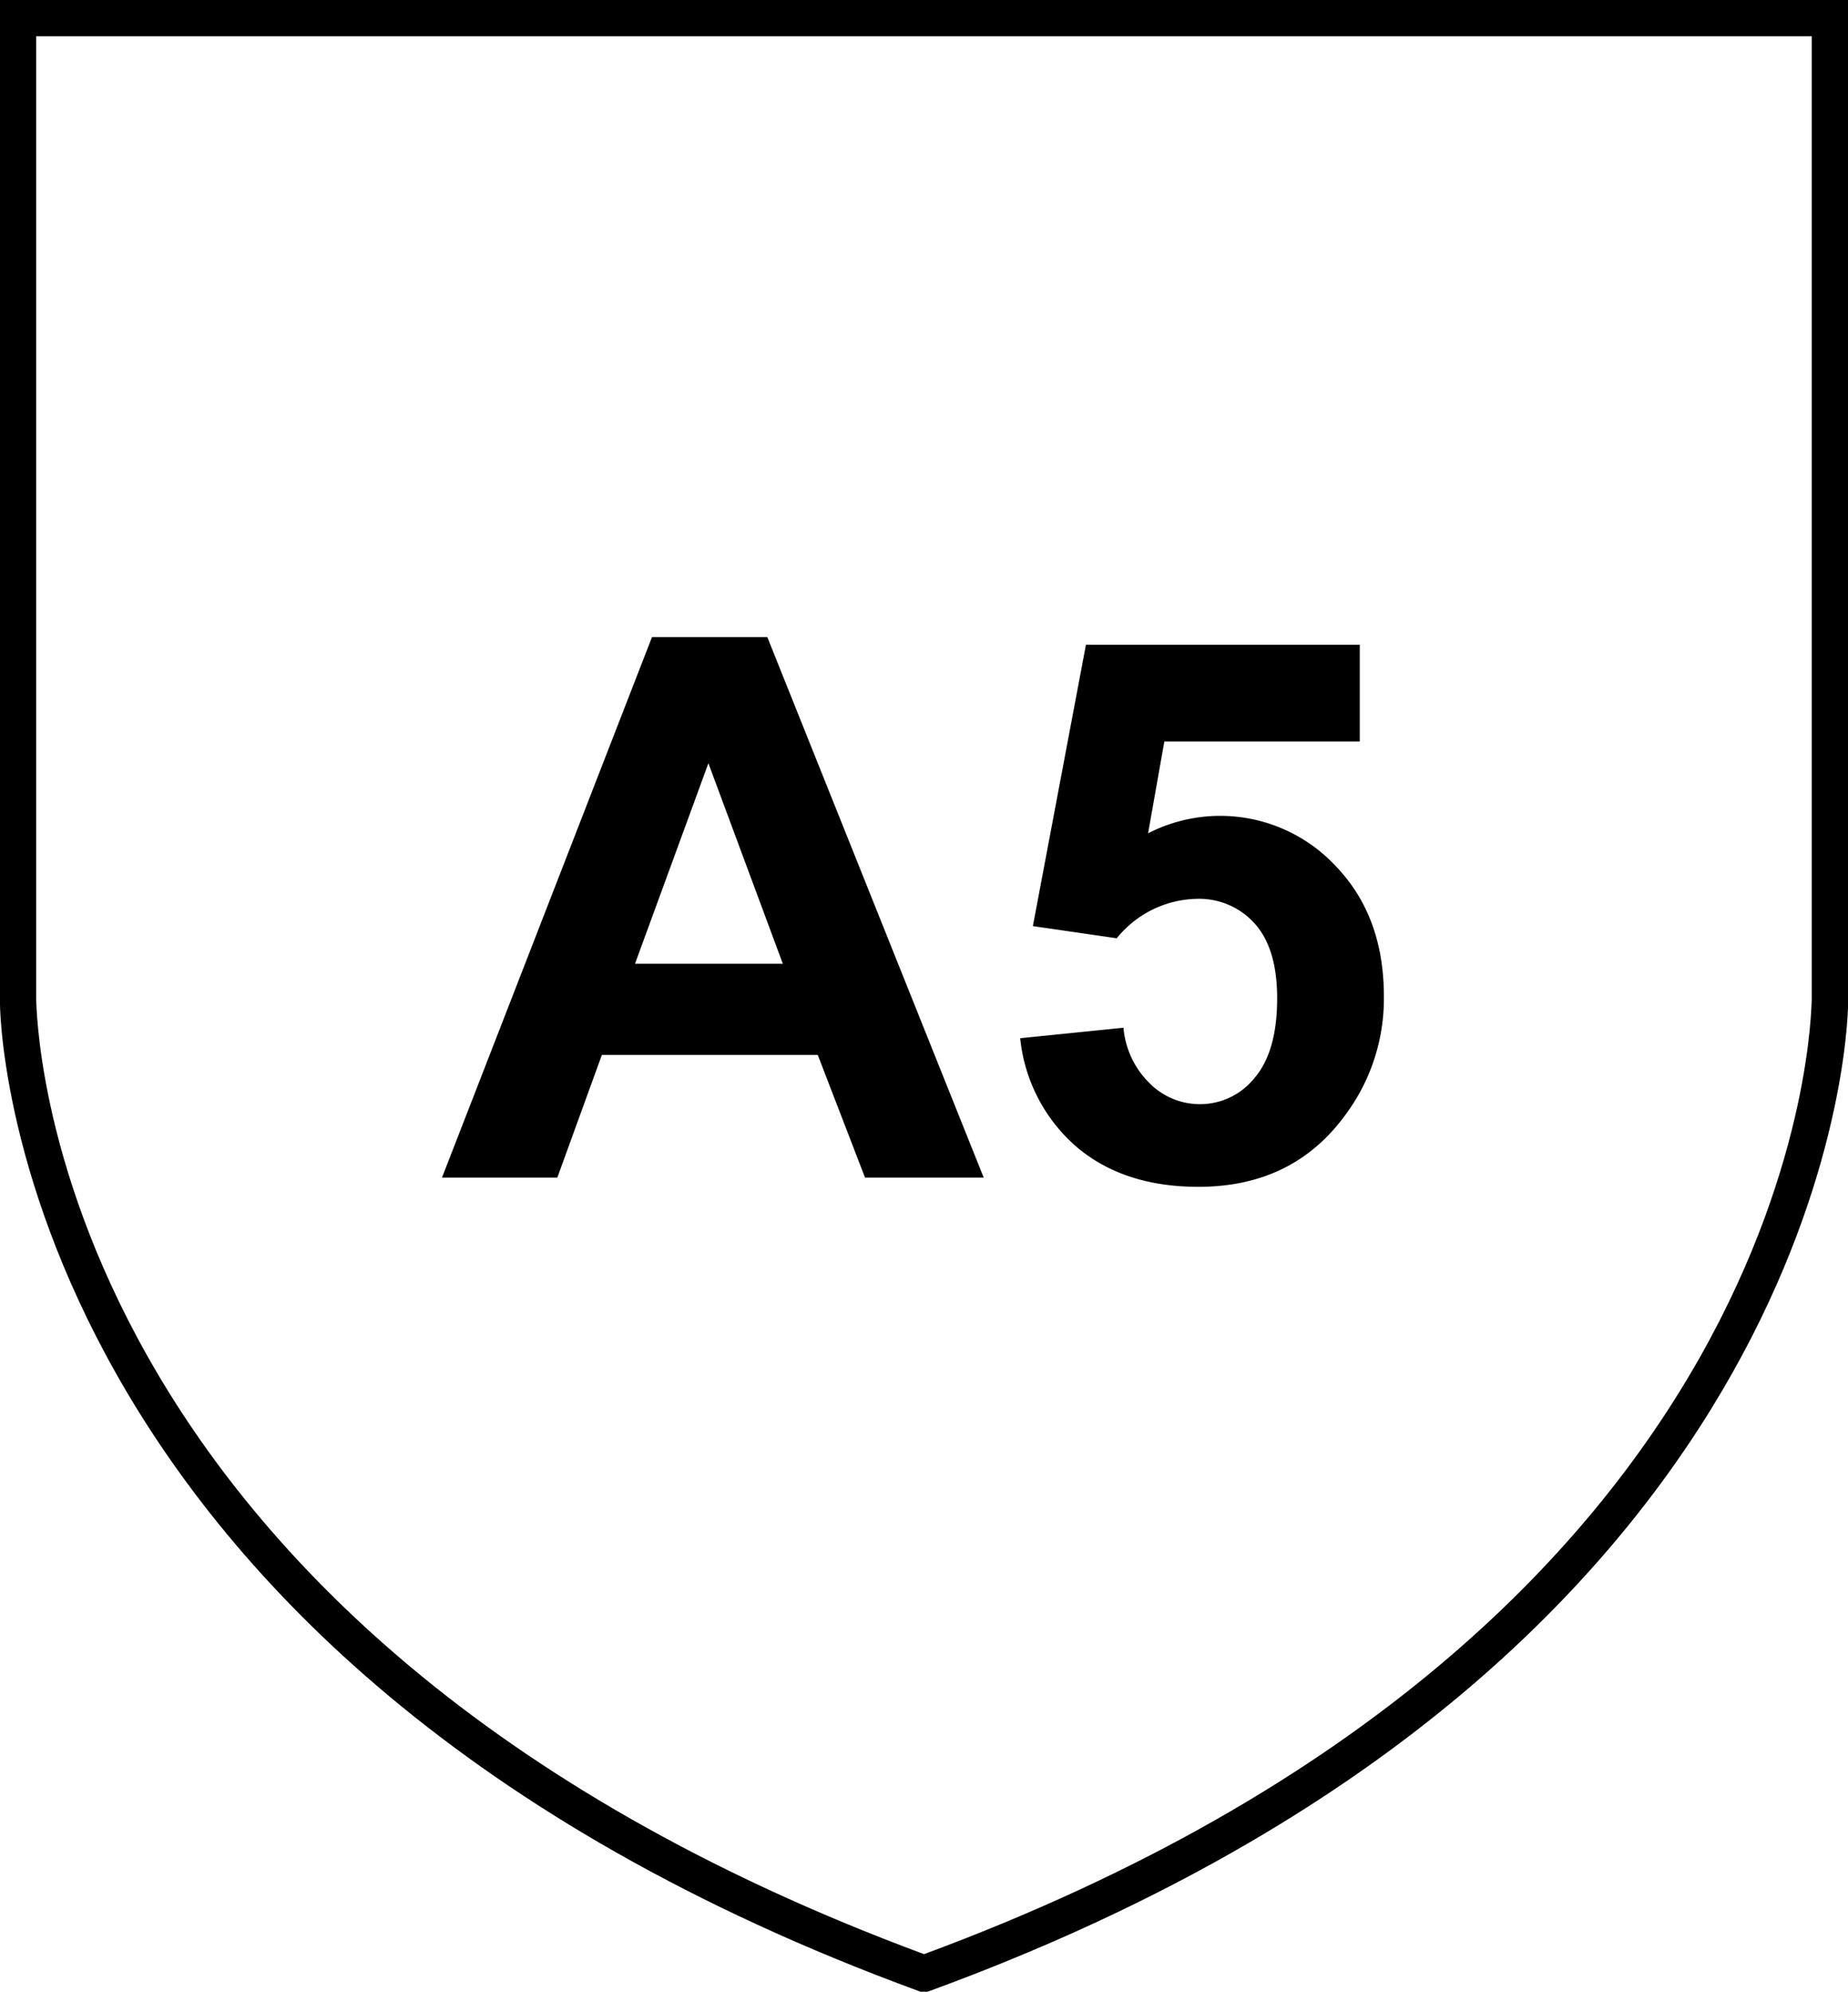 <svg xmlns="http://www.w3.org/2000/svg" xmlns:xlink="http://www.w3.org/1999/xlink" viewBox="0 0 176.27 189.92"><defs><style>.ed6d6fed-e2ca-4997-a99d-be49ec3f55b8{fill:none;}.b1264672-c459-4dd6-8514-1dbfe3f776ae{clip-path:url(#f3ade5da-0651-45fa-904a-2b05d3817dd9);}</style><clipPath id="f3ade5da-0651-45fa-904a-2b05d3817dd9" transform="translate(0)"><rect class="ed6d6fed-e2ca-4997-a99d-be49ec3f55b8" width="176.27" height="189.92"/></clipPath></defs><g id="f6e12900-2e63-4f5a-aaad-547c91de3509" data-name="Layer 2"><g id="ec07f768-3aad-4141-a3aa-8eba9af94222" data-name="Ebene 1"><g class="b1264672-c459-4dd6-8514-1dbfe3f776ae"><path d="M88.15,189.92h-.34l-.28-.1C.72,158-.09,96.7,0,95.34H0v-.07H0V0H88.15V3.46H3.45V95.34c.09.66,0,59.63,84.69,91h0C172.8,155,172.73,96,172.81,95.34h0v-.09h0V3.46H88.15V0h88.12V96.06c-.23,7.11-5.36,63.67-87.51,93.76h0l-.28.1Z" transform="translate(0)"/></g><path d="M93.83,112.29H82.51L78,100.59H57.41l-4.25,11.7h-11L62.19,60.75h11ZM74.67,91.9l-7.1-19.12-7,19.12Z" transform="translate(0)"/><path d="M97.31,99l9.85-1a8.43,8.43,0,0,0,2.49,5.29,6.77,6.77,0,0,0,4.78,2,6.66,6.66,0,0,0,5.24-2.51c1.43-1.68,2.15-4.2,2.15-7.58,0-3.16-.71-5.54-2.13-7.12a7.11,7.11,0,0,0-5.54-2.37,10.06,10.06,0,0,0-7.63,3.76l-8-1.16,5.06-26.82h26.12V70.7H111.06l-1.55,8.76a15.07,15.07,0,0,1,17.9,3.13Q132,87.36,132,95a18.55,18.55,0,0,1-3.7,11.35q-5,6.83-14,6.82-7.14,0-11.64-3.83A15.82,15.82,0,0,1,97.31,99Z" transform="translate(0)"/></g></g></svg>